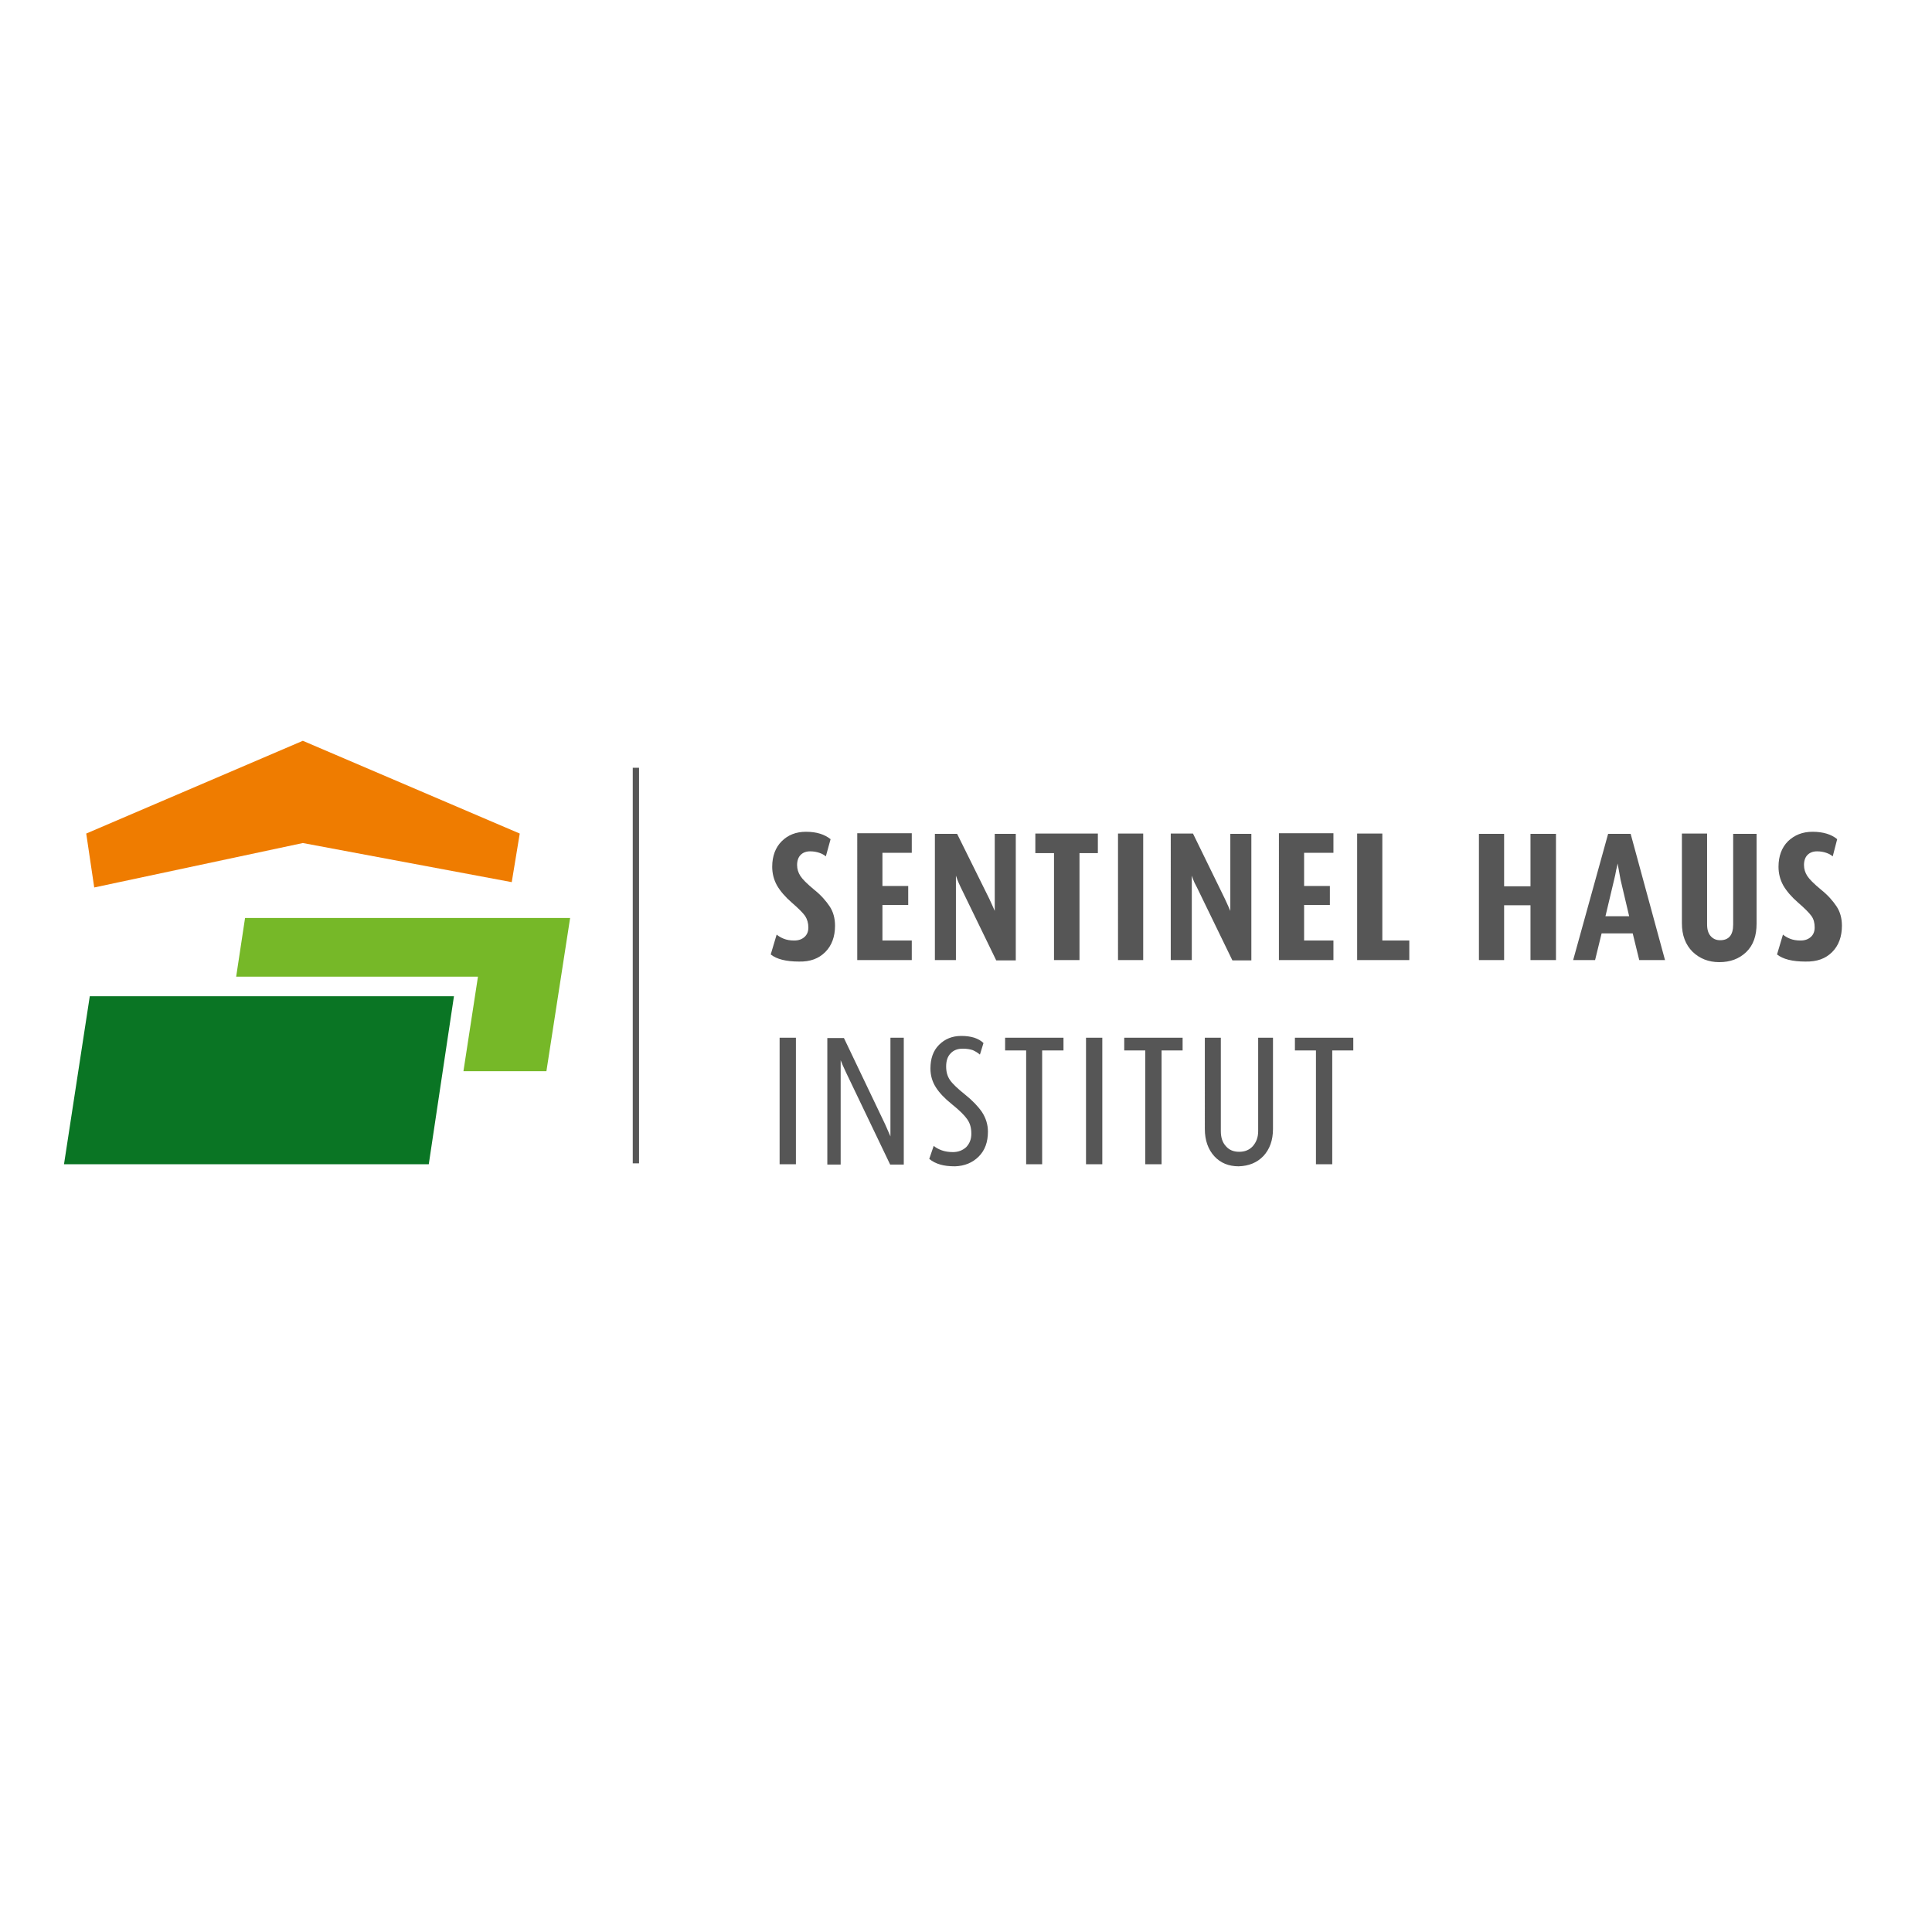 <svg xmlns="http://www.w3.org/2000/svg" xmlns:xlink="http://www.w3.org/1999/xlink" id="layer" x="0px" y="0px" viewBox="-153 -46 652 652" style="enable-background:new -153 -46 652 652;" xml:space="preserve"><style type="text/css">	.st0{fill:#565656;}	.st1{fill:#0A7524;}	.st2{fill:#EF7C00;}	.st3{fill:#76B828;}	.st4{fill:none;stroke:#565656;stroke-width:2.118;stroke-miterlimit:10;}</style><g>	<path class="st0" d="M303.7,308.5v-4.3H284v4.3h7.1v38.4h5.5v-38.4H303.7z M273.4,344.1c2.1-2.3,3.2-5.3,3.2-9.1v-30.8h-5v31.5  c0,2.1-0.6,3.7-1.8,5.1c-1.2,1.3-2.7,1.9-4.6,1.9c-1.9,0-3.4-0.6-4.5-1.9c-1.2-1.3-1.7-3-1.7-5.1v-31.5h-5.4V335  c0,3.8,1.1,6.9,3.2,9.2c2.1,2.3,4.9,3.4,8.2,3.4C268.4,347.5,271.2,346.4,273.4,344.1 M246.1,308.5v-4.3h-19.7v4.3h7.1v38.4h5.5  v-38.4H246.1z M219,304.2h-5.5v42.7h5.5V304.2z M205.9,308.5v-4.3h-19.7v4.3h7.1v38.4h5.4v-38.4H205.9z M177.3,344.3  c2.1-2.1,3.1-4.9,3.1-8.4c0-2.4-0.7-4.6-2-6.6c-1.3-1.9-3.2-3.9-5.7-5.9c-2.5-2-4.2-3.6-5.1-4.9c-0.9-1.3-1.3-2.8-1.3-4.6  c0-1.9,0.5-3.4,1.5-4.4c1-1.1,2.4-1.6,4.1-1.6c1.4,0,2.5,0.2,3.4,0.5c0.9,0.4,1.7,0.9,2.4,1.5l1.2-3.9c-0.8-0.8-1.9-1.4-3.1-1.8  c-1.3-0.4-2.7-0.6-4.4-0.6c-3,0-5.5,1-7.5,3c-2,2-2.9,4.7-2.9,8c0,2.3,0.6,4.4,1.8,6.3c1.2,1.9,3,3.8,5.5,5.8c2.5,2,4.2,3.7,5.1,5  c1,1.4,1.4,3,1.4,4.9c0,1.9-0.6,3.3-1.7,4.5c-1.2,1.1-2.7,1.7-4.5,1.7c-1.4,0-2.7-0.2-3.8-0.6c-1.1-0.4-2-0.9-2.7-1.5l-1.5,4.4  c1.1,0.9,2.3,1.5,3.7,1.9c1.3,0.4,3,0.6,5,0.6C172.5,347.5,175.2,346.4,177.3,344.3 M152,346.9v-42.7h-4.5v29v4.3l-1.8-4.1  l-13.9-29.1h-5.6v42.7h4.5v-31.1v-4.1c0.1,0.3,0.4,0.9,0.7,1.7c0.4,0.8,0.7,1.6,1.1,2.4l14.9,31.1H152z M115.6,304.2h-5.5v42.7h5.5  V304.2z"></path></g><g>	<path class="st0" d="M465.3,275.3c2.2-2.2,3.3-5.2,3.3-8.9c0-2.5-0.6-4.7-1.8-6.5c-1.2-1.8-2.9-3.8-5.3-5.7c-2.4-2-3.9-3.5-4.6-4.6  c-0.7-1.1-1.1-2.3-1.1-3.7c0-1.4,0.4-2.6,1.2-3.4s1.9-1.2,3.2-1.2c1.2,0,2.2,0.2,3.1,0.5c0.9,0.3,1.6,0.7,2.2,1.2l1.5-5.8  c-1.9-1.6-4.7-2.5-8.3-2.5c-3.4,0-6.1,1.1-8.3,3.2c-2.1,2.1-3.2,5-3.2,8.6c0,2.2,0.5,4.3,1.6,6.3c1.1,1.9,2.8,3.9,5,5.8  c2.2,1.9,3.7,3.4,4.5,4.5c0.8,1.1,1.1,2.4,1.1,3.9c0,1.3-0.4,2.4-1.3,3.2c-0.9,0.8-2,1.2-3.5,1.2c-1.3,0-2.5-0.2-3.5-0.6  c-1-0.4-1.8-0.9-2.4-1.4l-2,6.7c1,0.8,2.3,1.4,3.9,1.8c1.6,0.4,3.5,0.6,5.6,0.6C460.2,278.6,463.1,277.5,465.3,275.3 M436.3,275.3  c2.4-2.3,3.5-5.5,3.5-9.6v-30.3h-7.9V266c0,3.6-1.5,5.3-4.4,5.3c-1.4,0-2.4-0.5-3.2-1.4c-0.8-0.9-1.2-2.2-1.2-3.9v-30.7h-8.5v30.3  c0,4,1.2,7.2,3.6,9.6c2.4,2.3,5.4,3.5,9,3.5C430.9,278.7,433.9,277.6,436.3,275.3 M396.8,263.2l-8,0l2.9-12.2  c0.3-1.1,0.5-2.2,0.7-3.3c0.3-1.1,0.4-1.8,0.5-2.3l1,5.5L396.8,263.2z M408.9,278l-11.6-42.6h-7.6L377.9,278l7.4,0l2.2-9l10.5,0  l2.2,9H408.9z M372.1,278v-42.6h-8.6v17.7h-8.9v-17.7h-8.5V278h8.5v-18.5h8.9V278H372.1z M322.6,278v-6.6h-9.1v-36.1H305V278H322.6  z M297,278v-6.6h-9.9v-12h8.7v-6.4h-8.7v-11.2h9.9v-6.6h-18.4V278H297z M269.3,278v-42.6h-7.1v21.8v4.2c-0.3-0.6-0.5-1.2-0.8-1.8  c-0.3-0.6-0.6-1.4-1.1-2.4l-10.7-21.9l-7.5,0V278h7.1v-24.7v-3.8c0.1,0.3,0.3,0.8,0.5,1.4c0.2,0.6,0.6,1.4,1.2,2.5l12,24.7H269.3z   M232.8,235.3h-8.5V278h8.5V235.3z M217.5,241.9v-6.6h-21.1v6.6h6.3V278h8.6v-36.1H217.5z M189.8,278v-42.6h-7.1v21.8v4.2  c-0.3-0.6-0.5-1.2-0.8-1.8c-0.3-0.6-0.6-1.4-1.1-2.4L170,235.4l-7.5,0V278h7.1v-24.7v-3.8c0.1,0.3,0.3,0.8,0.5,1.4  c0.2,0.6,0.6,1.4,1.1,2.5l12,24.7H189.8z M154.7,278v-6.6h-9.9v-12h8.7v-6.4h-8.7v-11.2h9.9v-6.6h-18.4V278H154.7z M125.5,275.3  c2.2-2.2,3.3-5.2,3.3-8.9c0-2.5-0.6-4.7-1.8-6.5c-1.2-1.8-2.9-3.8-5.3-5.7c-2.4-2-3.9-3.5-4.6-4.6c-0.7-1.1-1.1-2.3-1.1-3.7  c0-1.4,0.4-2.6,1.2-3.4c0.8-0.8,1.9-1.2,3.2-1.2c1.2,0,2.2,0.2,3.1,0.5c0.9,0.3,1.6,0.7,2.2,1.2l1.6-5.8c-2-1.6-4.7-2.5-8.3-2.5  c-3.4,0-6.1,1.1-8.2,3.2c-2.1,2.1-3.2,5-3.2,8.6c0,2.2,0.5,4.3,1.6,6.3c1.1,1.9,2.8,3.9,5,5.8c2.2,1.9,3.7,3.4,4.5,4.5  c0.7,1.1,1.1,2.4,1.1,3.9c0,1.3-0.4,2.4-1.3,3.2c-0.9,0.8-2,1.2-3.5,1.2c-1.3,0-2.5-0.2-3.5-0.6c-1-0.4-1.8-0.9-2.4-1.4l-2,6.7  c1,0.8,2.3,1.4,3.9,1.8c1.6,0.4,3.5,0.6,5.6,0.6C120.4,278.6,123.3,277.5,125.5,275.3"></path>	<polygon class="st1" points="-8.3,346.9 -131.4,346.9 -122.7,290.2 -85.8,290.2 0.2,290.2  "></polygon></g><g>	<polygon class="st2" points="-50.8,238.5 19.7,251.7 22.4,235.3 -50.8,204 -123.9,235.3 -121.2,253.5  "></polygon>	<polyline class="st3" points="3.4,315.5 8.3,283.6 -73.3,283.6 -70.3,263.8 39.4,263.8 31.4,315.5 3.3,315.5  "></polyline></g><g>	<line class="st4" x1="61.6" y1="213.1" x2="61.6" y2="346.6"></line></g></svg>